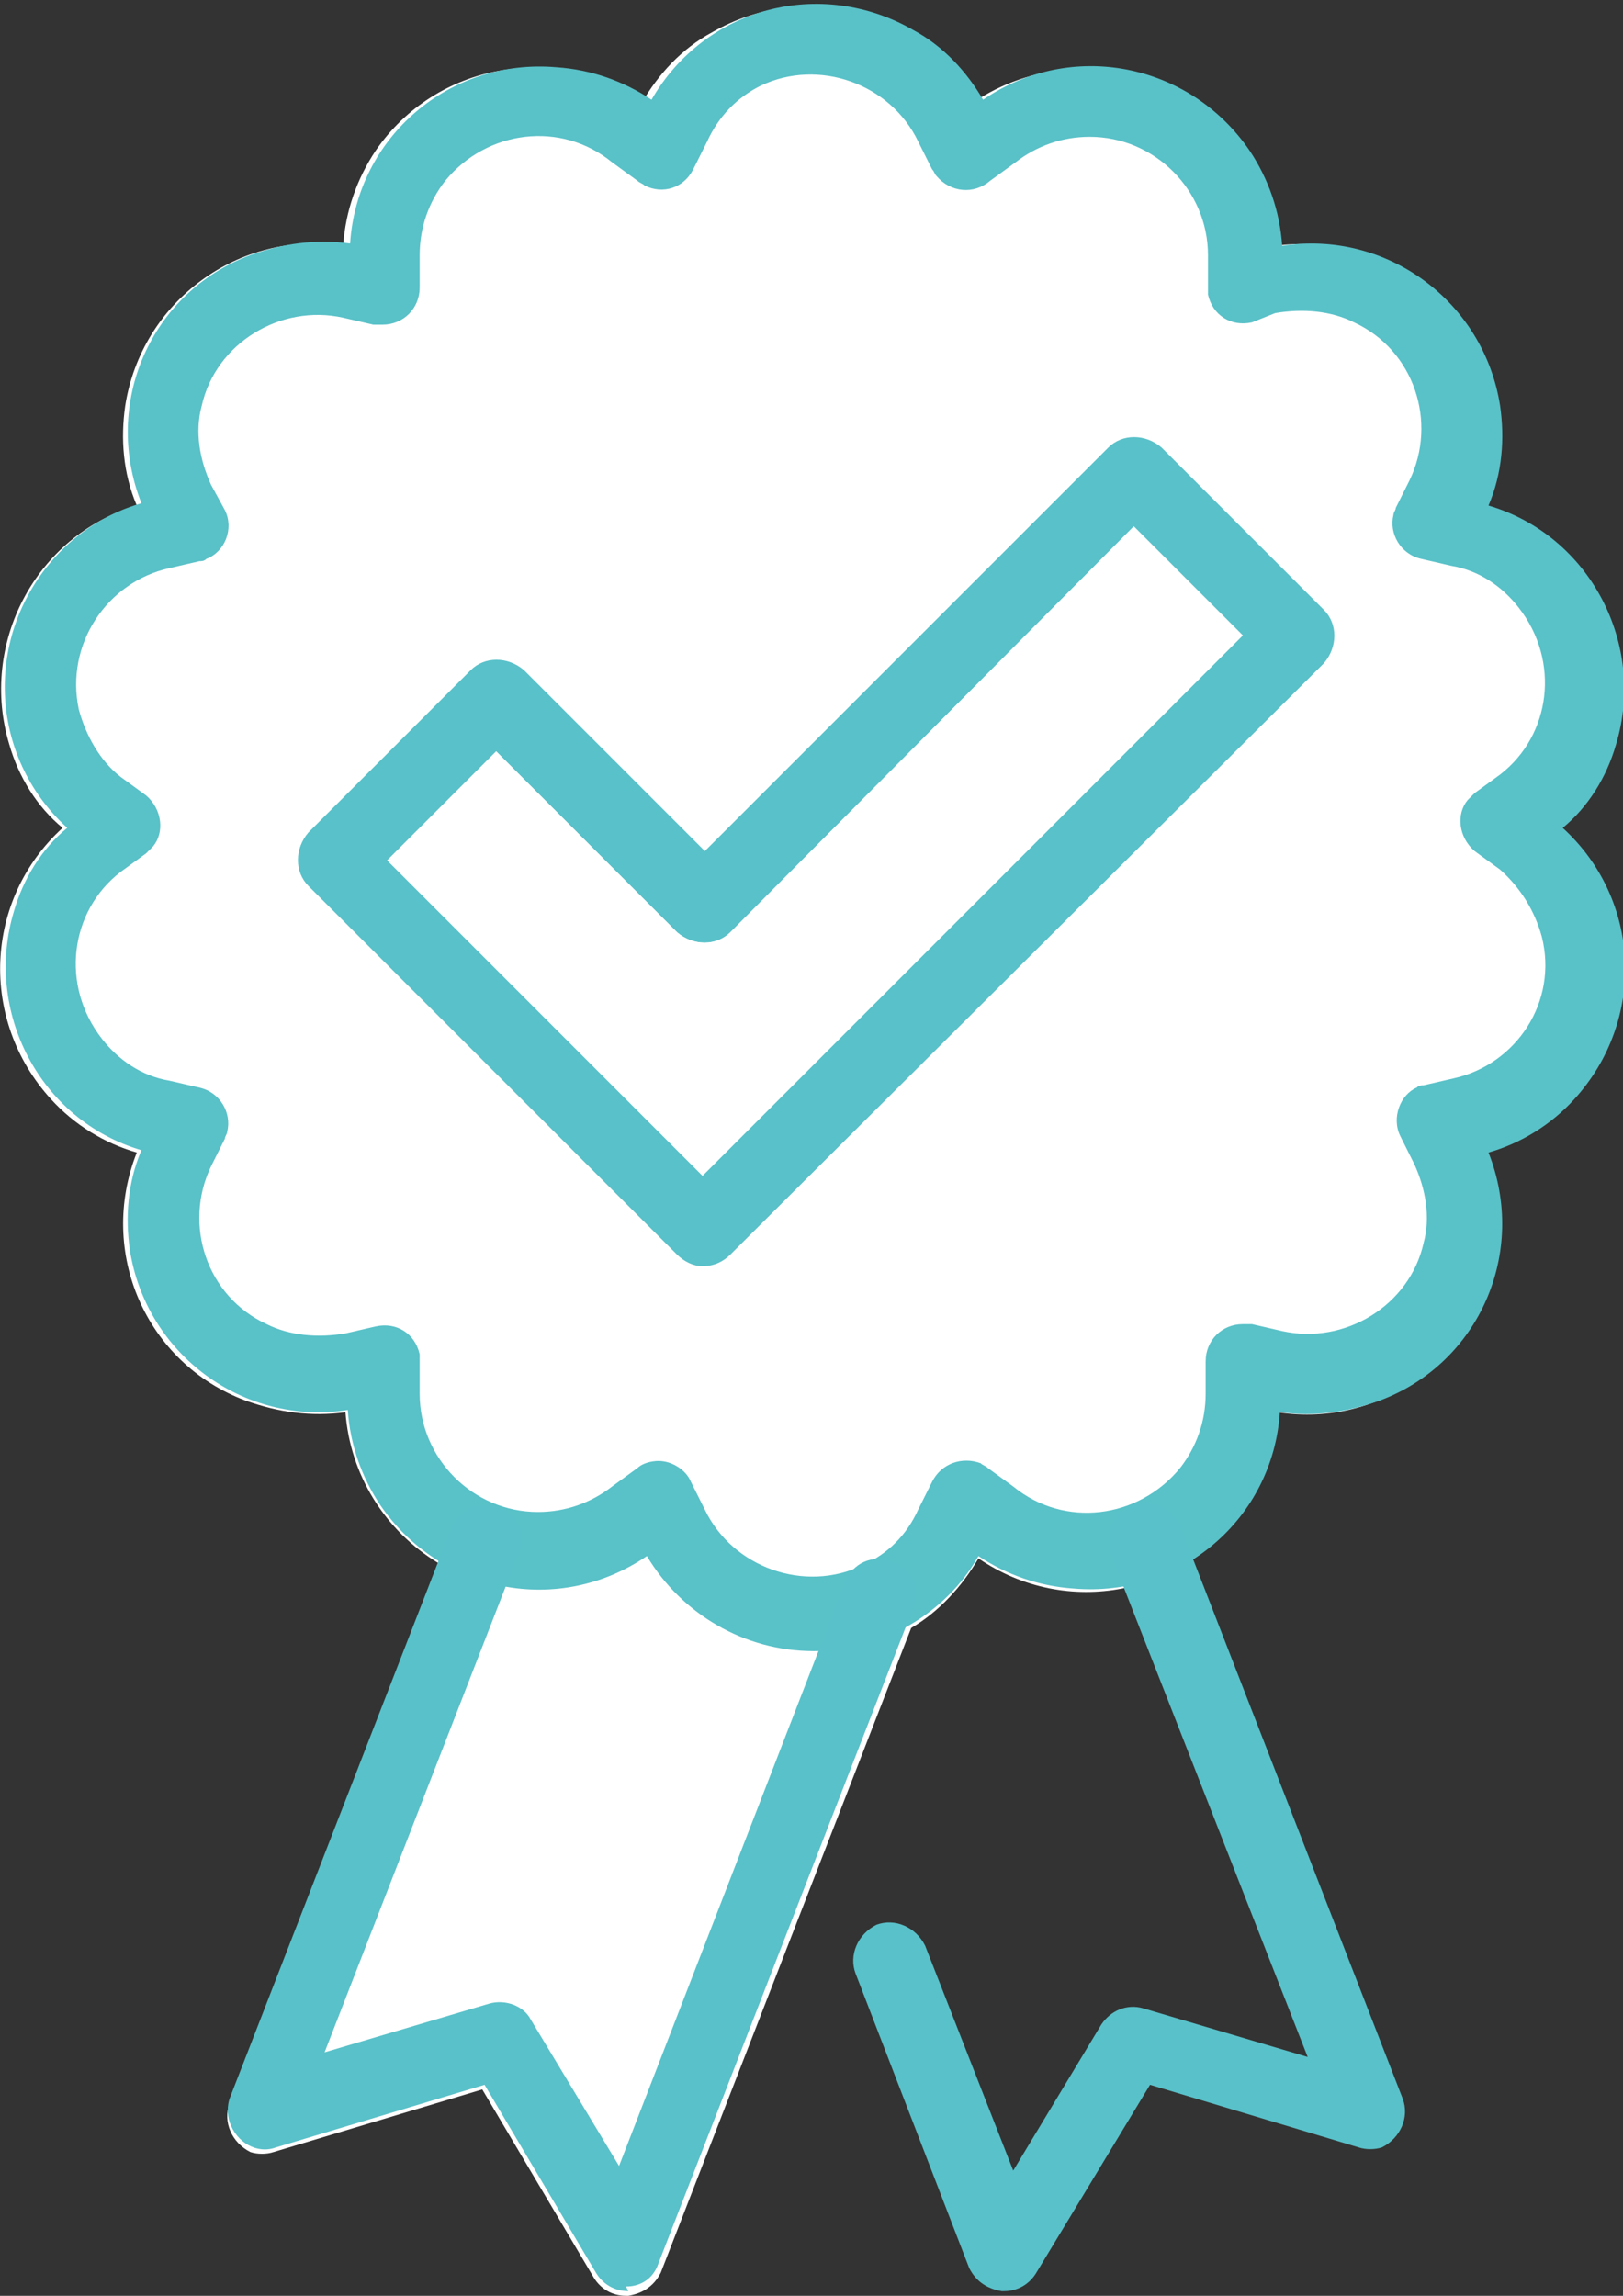 <svg xml:space="preserve" style="enable-background:new 0 0 70 99;" viewBox="0 0 70 99" height="99px" width="70px" y="0px" x="0px" xmlns:xlink="http://www.w3.org/1999/xlink" xmlns="http://www.w3.org/2000/svg" id="Laag_1" version="1.1">
<rect x="0" y="0" width="70" height="99" fill="#333333" stroke="none"/>
<style type="text/css">
	.st0{fill:#FFFFFF;}
	.st1{fill:#59C1C9;}
	.st2{fill:#59C1C8;}
</style>
<path d="M67.2,35.8c3.4-3.1,3.6-8.3,0.5-11.7c-1-1.1-2.3-1.9-3.7-2.3c1.7-4.3-0.4-9.1-4.7-10.7
	c-1.4-0.5-2.8-0.7-4.3-0.5c-0.3-4.6-4.3-8-8.9-7.6c-1.5,0.1-2.9,0.6-4.1,1.4c-2.3-4-7.3-5.3-11.3-3c-1.3,0.7-2.3,1.8-3,3
	C24,1.8,18.8,2.7,16.2,6.5c-0.8,1.2-1.3,2.6-1.4,4.1c-4.5-0.7-8.7,2.4-9.4,6.9c-0.2,1.4-0.1,2.9,0.5,4.3c-4.4,1.3-6.8,6-5.5,10.3
	c0.4,1.4,1.2,2.7,2.3,3.6c-3.4,3.1-3.6,8.3-0.5,11.7c1,1.1,2.3,1.9,3.7,2.3c-1.7,4.3,0.4,9.1,4.7,10.7c1.4,0.5,2.8,0.7,4.3,0.5
	c0.2,2.7,1.7,5.1,4,6.5l-9,23.3c-0.3,0.8,0.1,1.7,0.9,2.1c0.3,0.1,0.7,0.1,1,0l9-2.7l4.8,8.1c0.3,0.5,0.8,0.8,1.4,0.8
	c0,0,0.1,0,0.1,0c0.6-0.1,1.1-0.4,1.4-1l10.8-27.8c1.2-0.7,2.2-1.8,2.9-3c3.8,2.6,8.9,1.6,11.5-2.2c0.8-1.2,1.3-2.6,1.4-4.1
	c4.5,0.7,8.7-2.4,9.4-6.9c0.2-1.4,0.1-2.9-0.5-4.3c4.4-1.3,6.8-6,5.5-10.3C69.1,38,68.3,36.8,67.2,35.8" class="st0" id="Path_430"></path>
<path d="M30.3,54.6c-0.4,0-0.8-0.2-1.1-0.5L13.3,38.2c-0.6-0.6-0.6-1.6,0-2.3l7-7c0.6-0.6,1.6-0.6,2.3,0
	c0,0,0,0,0,0l7.8,7.8l17.4-17.4c0.6-0.6,1.6-0.6,2.3,0c0,0,0,0,0,0l7,7c0.6,0.6,0.6,1.6,0,2.3L31.5,54.1
	C31.2,54.4,30.8,54.6,30.3,54.6 M16.7,37.1l13.6,13.6l23.3-23.3l-4.7-4.7L31.5,40.2c-0.6,0.6-1.6,0.6-2.3,0l-7.8-7.8L16.7,37.1z" class="st1" id="Path_431"></path>
<path d="M35.1,71.2c-3,0-5.7-1.6-7.2-4.1c-3.8,2.6-8.9,1.6-11.5-2.2c-0.8-1.2-1.3-2.6-1.4-4.1
	c-4.5,0.7-8.7-2.4-9.4-6.9c-0.2-1.4-0.1-2.9,0.5-4.3c-4.4-1.3-6.8-6-5.5-10.3c0.4-1.4,1.2-2.7,2.3-3.6c-3.4-3.1-3.6-8.3-0.5-11.7
	c1-1.1,2.3-1.9,3.7-2.3c-1.7-4.3,0.4-9.1,4.7-10.7c1.4-0.5,2.8-0.7,4.3-0.5c0.3-4.6,4.3-8,8.9-7.6c1.5,0.1,2.9,0.6,4.1,1.4
	c2.3-4,7.3-5.3,11.3-3c1.3,0.7,2.3,1.8,3,3c3.8-2.6,8.9-1.6,11.5,2.2c0.8,1.2,1.3,2.6,1.4,4.1c4.5-0.7,8.7,2.4,9.4,6.9
	c0.2,1.4,0.1,2.9-0.5,4.3c4.4,1.3,6.8,6,5.5,10.3c-0.4,1.4-1.2,2.7-2.3,3.6c3.4,3.1,3.6,8.3,0.5,11.7c-1,1.1-2.3,1.9-3.7,2.3
	c1.7,4.3-0.4,9.1-4.7,10.7c-1.4,0.5-2.8,0.7-4.3,0.5c-0.3,4.6-4.3,8-8.9,7.6c-1.5-0.1-2.9-0.6-4.1-1.4C40.8,69.6,38,71.2,35.1,71.2
	 M28.4,63c0.6,0,1.2,0.4,1.4,0.9l0.6,1.2c1.2,2.5,4.3,3.6,6.8,2.4c1.1-0.5,1.9-1.3,2.4-2.4l0.6-1.2c0.4-0.8,1.3-1.1,2.1-0.8
	c0.1,0.1,0.2,0.1,0.3,0.2l1.1,0.8c2.2,1.8,5.4,1.4,7.2-0.8c0.7-0.9,1.1-2,1.1-3.2v-1.4c0-0.9,0.7-1.6,1.6-1.6c0.1,0,0.2,0,0.4,0
	l1.3,0.3c2.7,0.6,5.5-1.1,6.1-3.8c0.3-1.1,0.1-2.3-0.4-3.4l-0.6-1.2c-0.4-0.8,0-1.8,0.7-2.1c0.1-0.1,0.2-0.1,0.3-0.1l1.3-0.3
	c2.7-0.6,4.5-3.3,3.8-6.1c-0.3-1.1-0.9-2.1-1.8-2.9l-1.1-0.8c-0.7-0.6-0.8-1.6-0.3-2.2c0.1-0.1,0.2-0.2,0.3-0.3l1.1-0.8
	c2.2-1.7,2.6-4.9,0.8-7.2c-0.7-0.9-1.7-1.6-2.9-1.8l-1.3-0.3c-0.9-0.2-1.4-1.1-1.2-1.9c0-0.1,0.1-0.2,0.1-0.3l0.6-1.2
	c1.2-2.5,0.2-5.6-2.4-6.8c-1-0.5-2.2-0.6-3.4-0.4L54,13.9c-0.9,0.2-1.7-0.3-1.9-1.2c0-0.1,0-0.2,0-0.4V11c0-2.8-2.3-5.1-5.1-5.1
	c-1.2,0-2.3,0.4-3.2,1.1l-1.1,0.8C42,8.4,41,8.3,40.4,7.6c-0.1-0.1-0.1-0.2-0.2-0.3l-0.6-1.2c-1.2-2.5-4.3-3.6-6.8-2.4
	C31.8,4.2,31,5,30.5,6.1l-0.6,1.2c-0.4,0.8-1.3,1.1-2.1,0.7c-0.1-0.1-0.2-0.1-0.3-0.2L26.4,7c-2.2-1.8-5.4-1.4-7.2,0.8
	c-0.7,0.9-1.1,2-1.1,3.2v1.4c0,0.9-0.7,1.6-1.6,1.6c-0.1,0-0.2,0-0.4,0l-1.3-0.3c-2.7-0.6-5.5,1.1-6.1,3.8c-0.3,1.1-0.1,2.3,0.4,3.4
	L9.7,22c0.4,0.8,0,1.8-0.8,2.1c-0.1,0.1-0.2,0.1-0.3,0.1l-1.3,0.3c-2.7,0.6-4.5,3.3-3.9,6.1c0.3,1.1,0.9,2.2,1.8,2.9l1.1,0.8
	c0.7,0.6,0.8,1.6,0.3,2.2c-0.1,0.1-0.2,0.2-0.3,0.3l-1.1,0.8c-2.2,1.7-2.6,4.9-0.8,7.2c0.7,0.9,1.7,1.6,2.9,1.8l1.3,0.3
	c0.9,0.2,1.4,1.1,1.2,1.9c0,0.1-0.1,0.2-0.1,0.3l-0.6,1.2c-1.2,2.5-0.2,5.6,2.4,6.8c1,0.5,2.2,0.6,3.4,0.4l1.3-0.3
	c0.9-0.2,1.7,0.3,1.9,1.2c0,0.1,0,0.2,0,0.3v1.4c0,2.8,2.3,5.1,5.1,5.1c1.2,0,2.3-0.4,3.2-1.1l1.1-0.8C27.7,63.1,28.1,63,28.4,63" class="st2" id="Path_432"></path>
<path d="M27.1,98.8c-0.6,0-1.1-0.3-1.4-0.8l-4.8-8.1l-9,2.7c-0.8,0.3-1.7-0.2-2-1.1c-0.1-0.3-0.1-0.7,0-1
	l9.6-24.7c0.4-0.8,1.3-1.1,2.1-0.8c0.7,0.3,1.1,1.1,0.8,1.9l-8.4,21.6l7.1-2.1c0.7-0.2,1.5,0.1,1.8,0.7l3.8,6.3l9.8-25.3
	c0.4-0.8,1.3-1.1,2.1-0.7c0.7,0.3,1.1,1.1,0.8,1.9l-11,28.3c-0.2,0.6-0.7,1-1.4,1C27.1,98.8,27.1,98.8,27.1,98.8" class="st1" id="Path_433"></path>
<path d="M43.3,98.8c0,0-0.1,0-0.1,0c-0.6-0.1-1.1-0.4-1.4-1l-4.9-12.7c-0.3-0.8,0.1-1.7,0.9-2.1
	c0.8-0.3,1.7,0.1,2.1,0.9l3.8,9.7l3.8-6.3c0.4-0.6,1.1-0.9,1.8-0.7l7.1,2.1L47.9,67c-0.3-0.8,0.1-1.7,0.9-2.1
	c0.8-0.3,1.7,0.1,2.1,0.9c0,0,0,0,0,0l9.6,24.7c0.3,0.8-0.1,1.7-0.9,2.1c-0.3,0.1-0.7,0.1-1,0l-9-2.7L44.7,98
	C44.4,98.5,43.9,98.8,43.3,98.8" class="st1" id="Path_434"></path>
<path d="M16.7,37.1l13.6,13.6l23.3-23.3l-4.7-4.7L31.5,40.2c-0.6,0.6-1.6,0.6-2.3,0l-7.8-7.8L16.7,37.1z" class="st0" id="Path_435"></path>
</svg>
